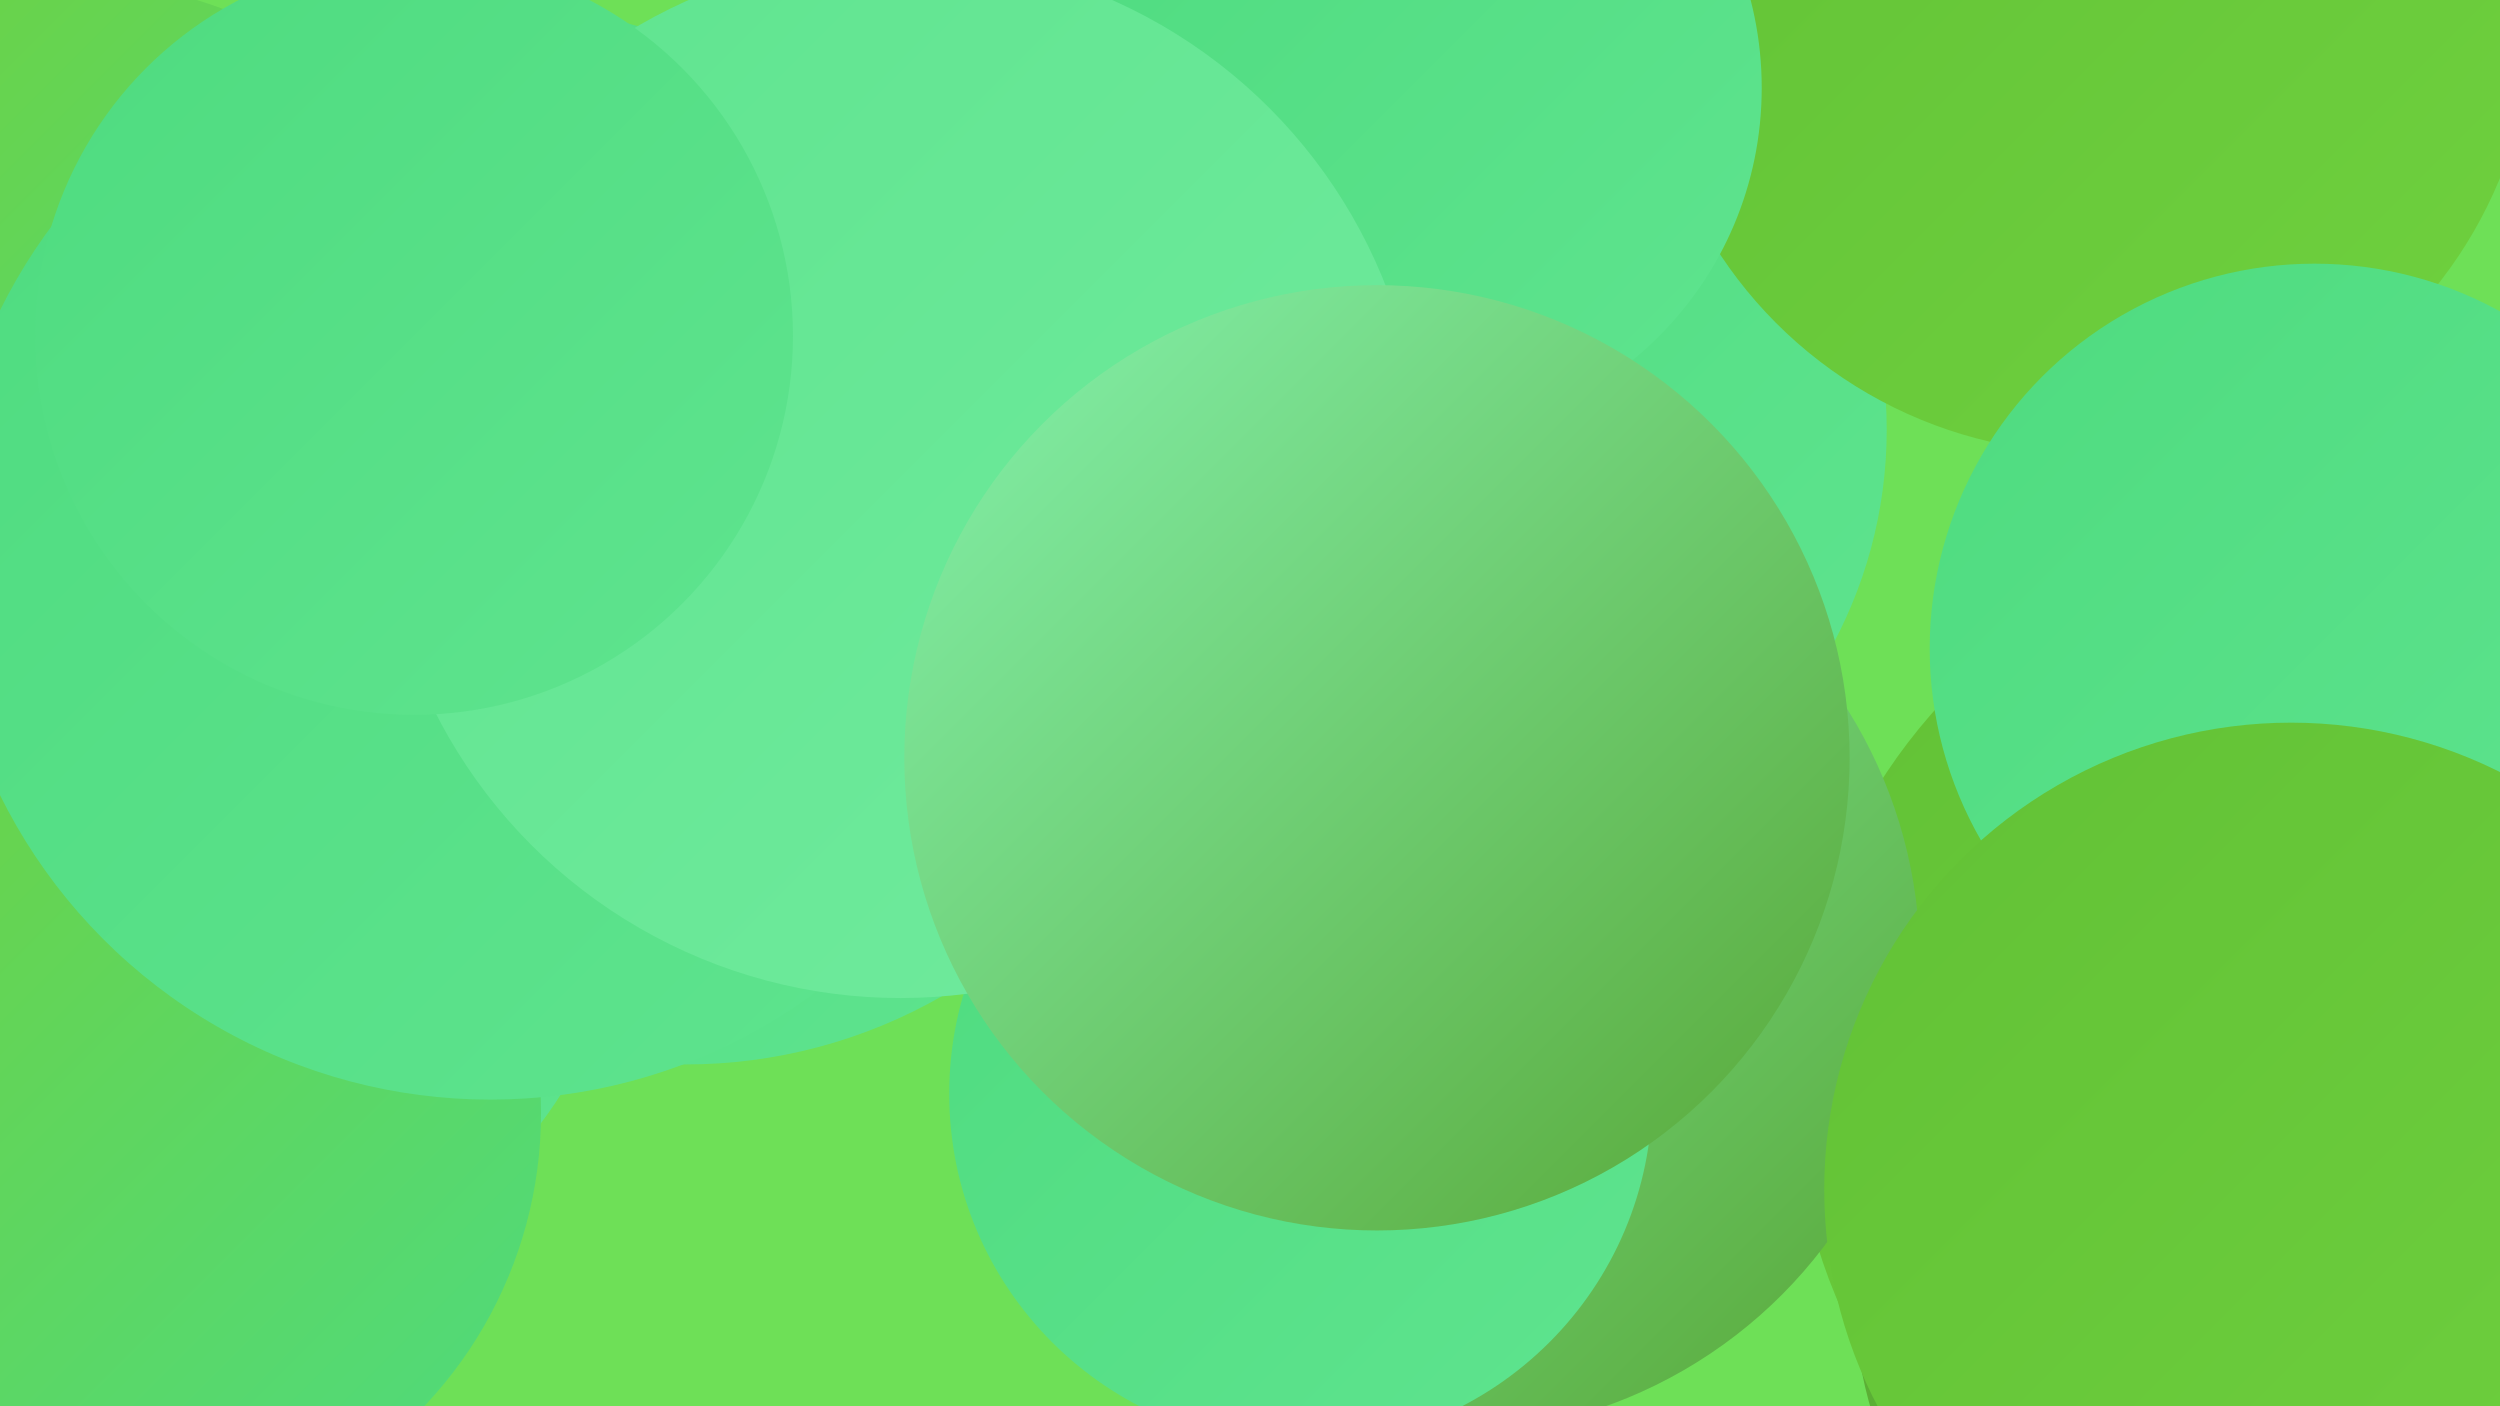 <?xml version="1.0" encoding="UTF-8"?><svg width="1280" height="720" xmlns="http://www.w3.org/2000/svg"><defs><linearGradient id="grad0" x1="0%" y1="0%" x2="100%" y2="100%"><stop offset="0%" style="stop-color:#58a735;stop-opacity:1" /><stop offset="100%" style="stop-color:#62c135;stop-opacity:1" /></linearGradient><linearGradient id="grad1" x1="0%" y1="0%" x2="100%" y2="100%"><stop offset="0%" style="stop-color:#62c135;stop-opacity:1" /><stop offset="100%" style="stop-color:#6fd13f;stop-opacity:1" /></linearGradient><linearGradient id="grad2" x1="0%" y1="0%" x2="100%" y2="100%"><stop offset="0%" style="stop-color:#6fd13f;stop-opacity:1" /><stop offset="100%" style="stop-color:#4edb7f;stop-opacity:1" /></linearGradient><linearGradient id="grad3" x1="0%" y1="0%" x2="100%" y2="100%"><stop offset="0%" style="stop-color:#4edb7f;stop-opacity:1" /><stop offset="100%" style="stop-color:#5fe48f;stop-opacity:1" /></linearGradient><linearGradient id="grad4" x1="0%" y1="0%" x2="100%" y2="100%"><stop offset="0%" style="stop-color:#5fe48f;stop-opacity:1" /><stop offset="100%" style="stop-color:#71eb9e;stop-opacity:1" /></linearGradient><linearGradient id="grad5" x1="0%" y1="0%" x2="100%" y2="100%"><stop offset="0%" style="stop-color:#71eb9e;stop-opacity:1" /><stop offset="100%" style="stop-color:#84f2ae;stop-opacity:1" /></linearGradient><linearGradient id="grad6" x1="0%" y1="0%" x2="100%" y2="100%"><stop offset="0%" style="stop-color:#84f2ae;stop-opacity:1" /><stop offset="100%" style="stop-color:#58a735;stop-opacity:1" /></linearGradient></defs><rect width="1280" height="720" fill="#6ee057" /><circle cx="351" cy="281" r="264" fill="url(#grad3)" /><circle cx="502" cy="188" r="192" fill="url(#grad2)" /><circle cx="1204" cy="554" r="286" fill="url(#grad1)" /><circle cx="741" cy="492" r="242" fill="url(#grad6)" /><circle cx="343" cy="307" r="206" fill="url(#grad1)" /><circle cx="1223" cy="358" r="191" fill="url(#grad3)" /><circle cx="666" cy="560" r="180" fill="url(#grad3)" /><circle cx="112" cy="450" r="207" fill="url(#grad3)" /><circle cx="733" cy="220" r="233" fill="url(#grad3)" /><circle cx="46" cy="183" r="191" fill="url(#grad2)" /><circle cx="1172" cy="659" r="223" fill="url(#grad0)" /><circle cx="1070" cy="5" r="227" fill="url(#grad1)" /><circle cx="722" cy="45" r="180" fill="url(#grad3)" /><circle cx="59" cy="570" r="218" fill="url(#grad2)" /><circle cx="251" cy="283" r="280" fill="url(#grad3)" /><circle cx="1185" cy="332" r="197" fill="url(#grad3)" /><circle cx="461" cy="244" r="267" fill="url(#grad4)" /><circle cx="705" cy="388" r="242" fill="url(#grad6)" /><circle cx="212" cy="172" r="194" fill="url(#grad3)" /><circle cx="1173" cy="609" r="239" fill="url(#grad1)" /></svg>